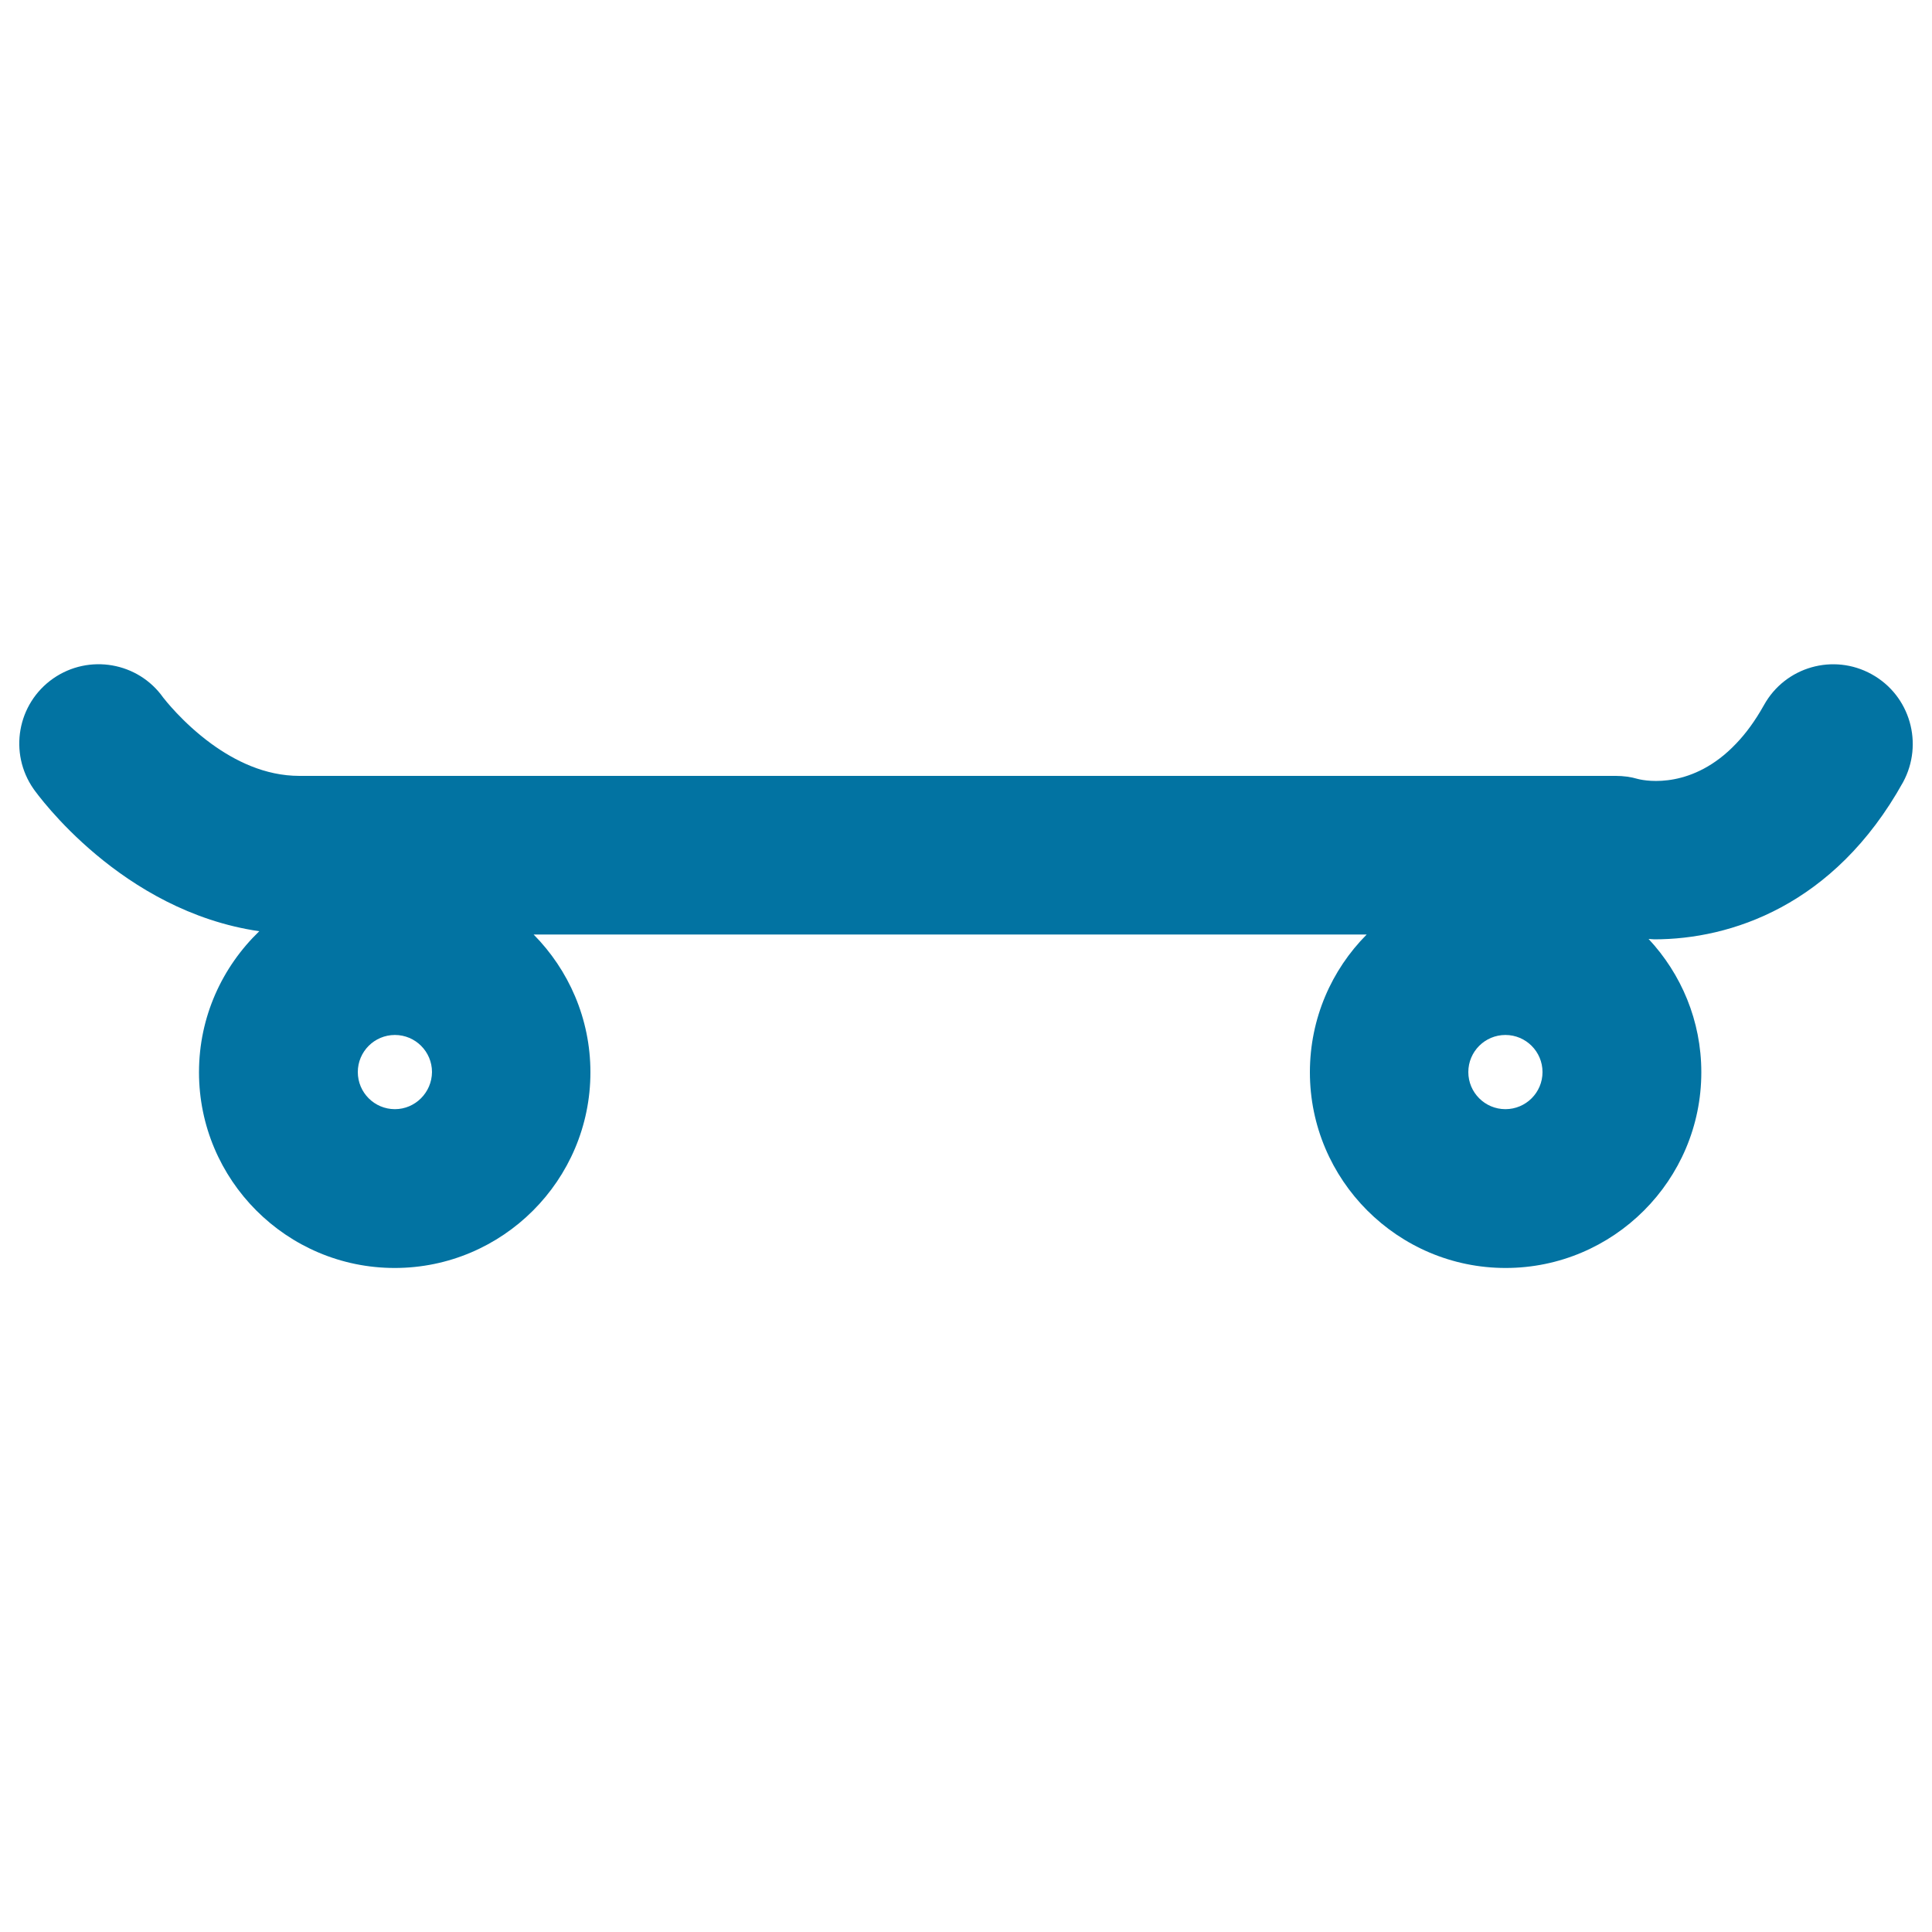 <svg xmlns="http://www.w3.org/2000/svg" viewBox="0 0 1000 1000" style="fill:#0273a2">
<title>Skate Side View SVG icon</title>
<g><g><path d="M968.8,349c-19.8-11-44.8-3.9-55.8,16c-4.6,8.2-9.4,14.7-14.4,19.9c-22.3,23.5-46.1,19.5-50.8,18.3c-3.7-1.1-7.6-1.6-11.5-1.6H155c-18,0-33.6-7.9-45.7-16.7C94.4,374,85,361.7,84.5,361.1c-13-18.4-38.5-22.8-57-9.9c-18.6,13-23.1,38.6-10.1,57.2c2,2.8,45.3,63.2,116.8,73.6c-19.2,18.5-31.2,44.3-31.2,73c0,55.8,45.4,101.3,101.3,101.3c55.8,0,101.3-45.4,101.3-101.3c0-27.8-11.3-53-29.4-71.3h431.2c-18.2,18.3-29.4,43.5-29.4,71.3c0,55.8,45.5,101.3,101.3,101.3c55.8,0,101.3-45.4,101.3-101.3c0-26.7-10.4-50.9-27.3-69c1,0,1.9,0.2,3,0.2c39.1,0,93-17.1,128.7-81.3C995.8,385,988.7,360,968.8,349z M204.4,574.1c-10.6,0-19.2-8.6-19.2-19.2c0-10.6,8.6-19.2,19.2-19.2c10.6,0,19.2,8.6,19.2,19.2C223.5,565.5,214.9,574.1,204.4,574.1z M779.2,574.1c-10.6,0-19.2-8.6-19.2-19.2c0-10.6,8.6-19.2,19.2-19.2c10.6,0,19.2,8.6,19.2,19.2C798.4,565.5,789.8,574.1,779.2,574.1z"/></g></g>
</svg>